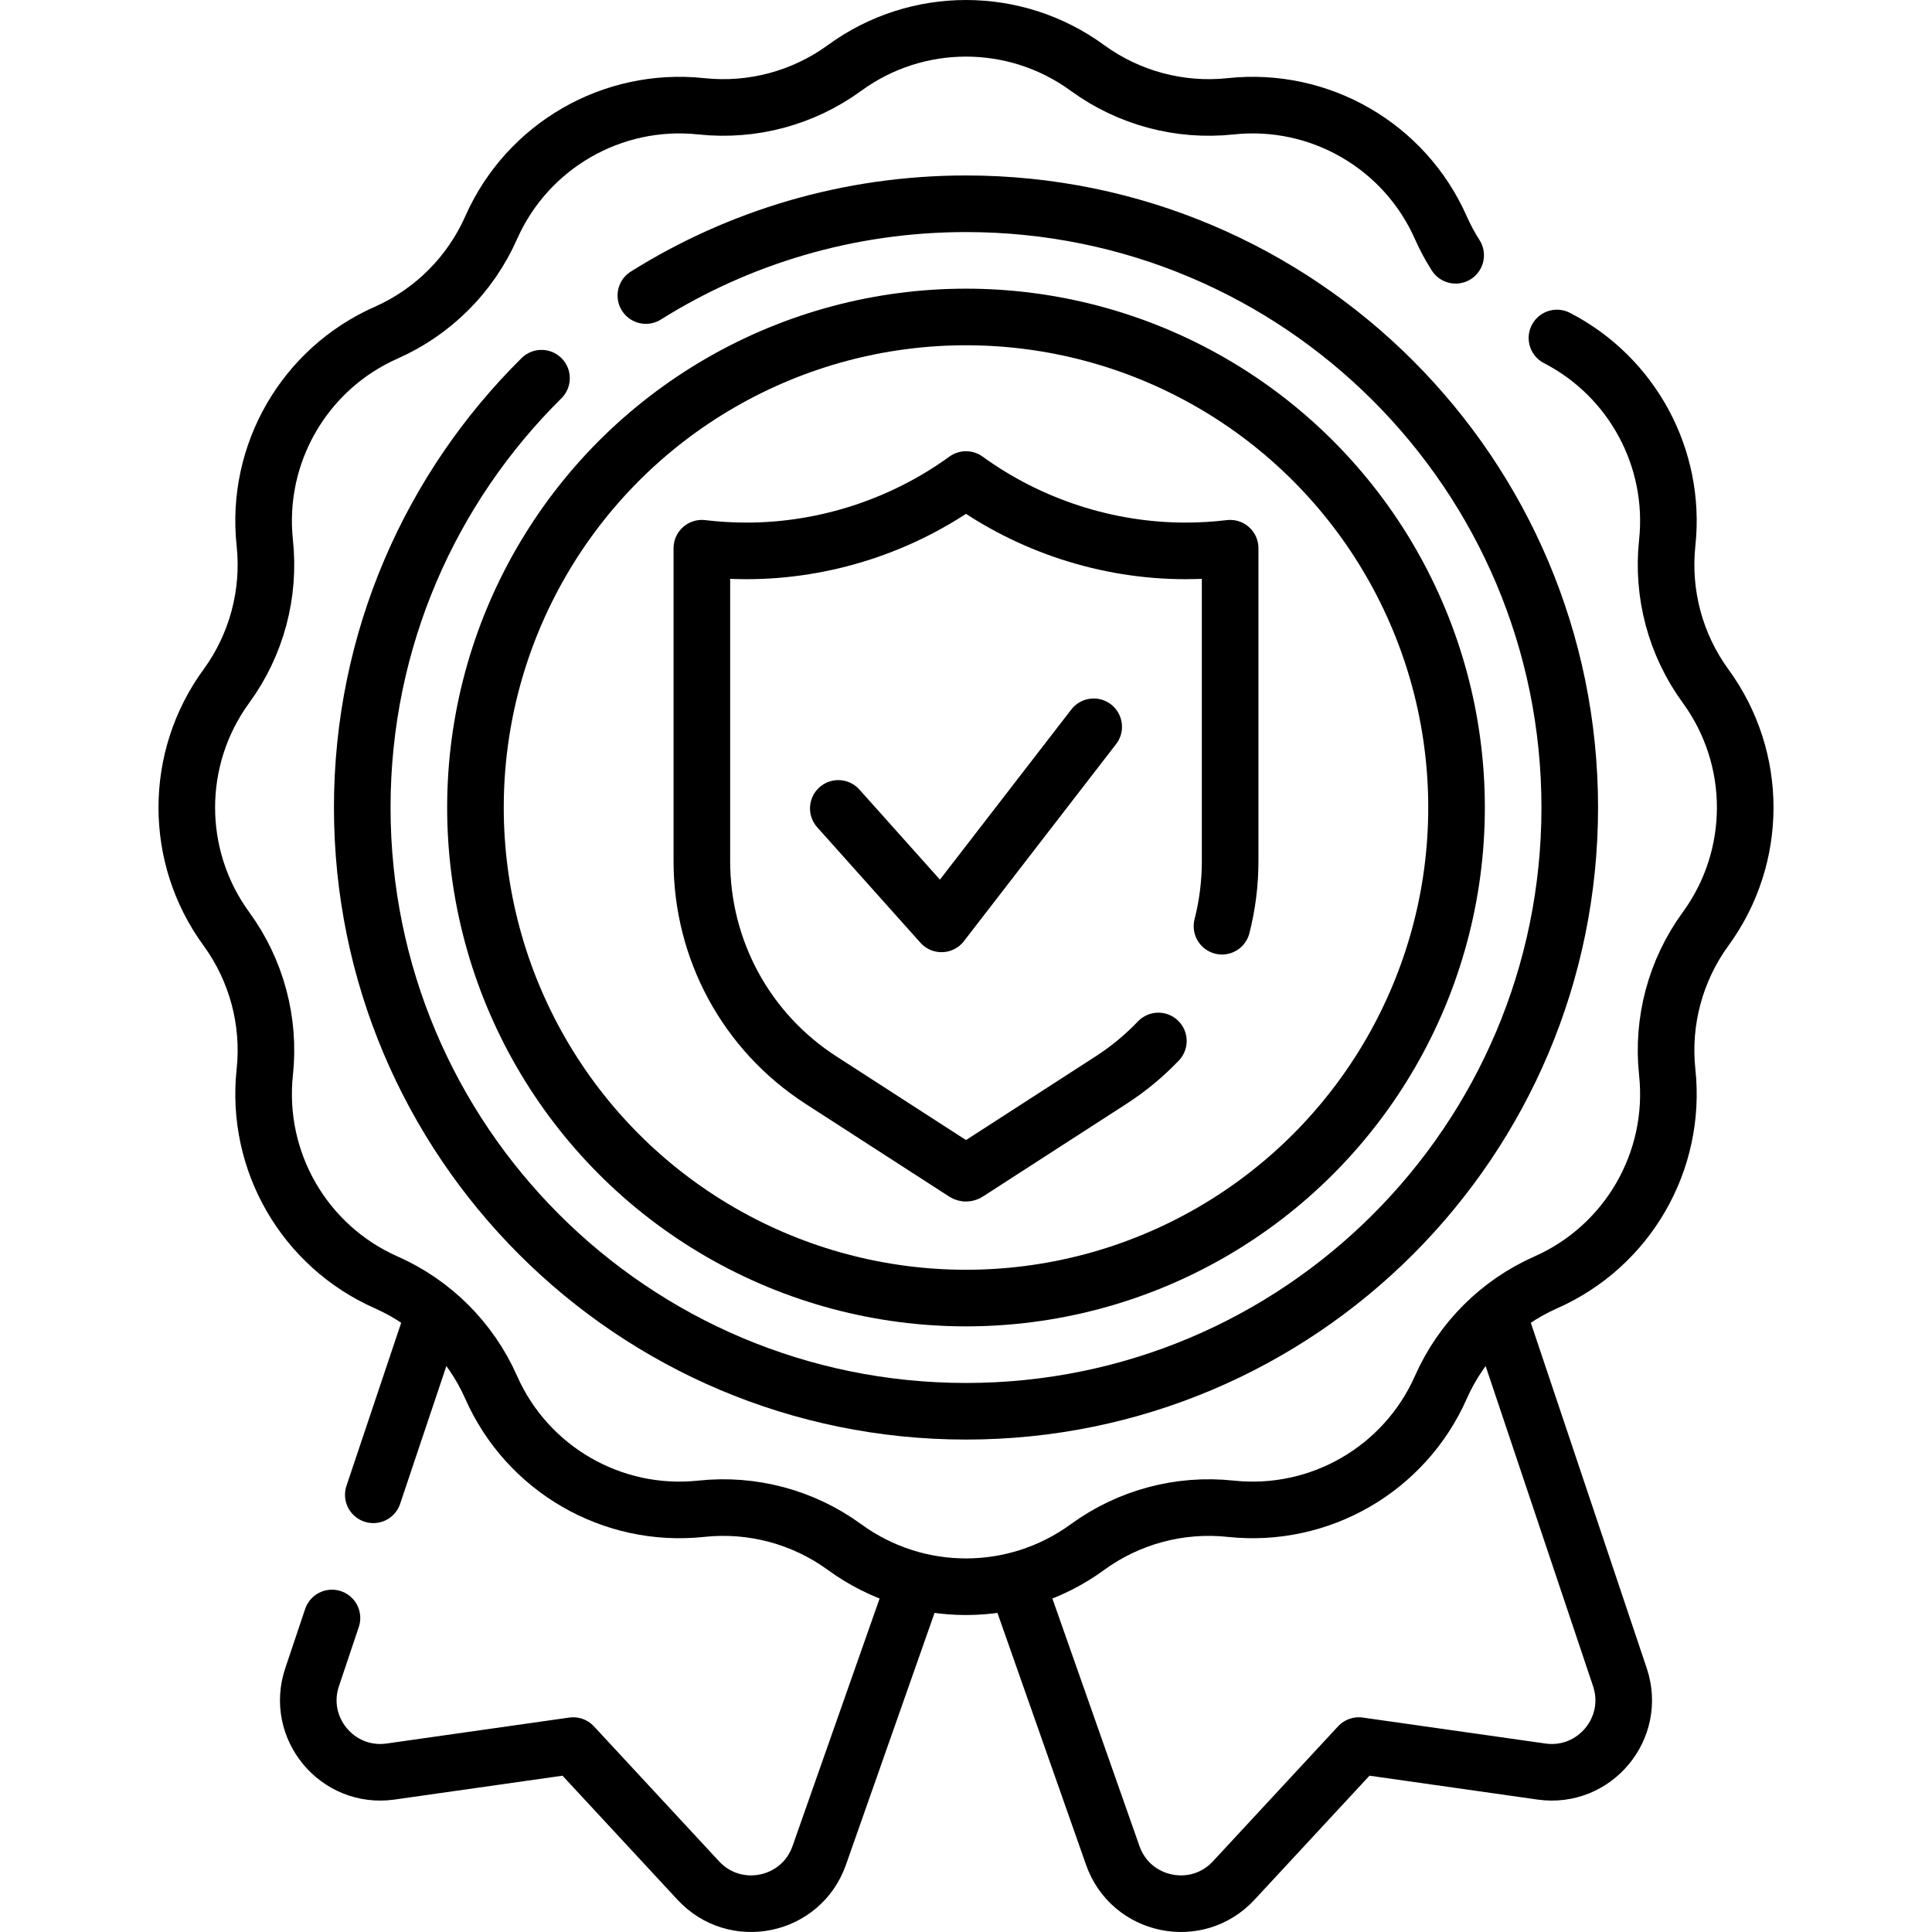 <svg xmlns="http://www.w3.org/2000/svg" xmlns:xlink="http://www.w3.org/1999/xlink" id="Capa_1" x="0px" y="0px" viewBox="0 0 512 512" style="enable-background:new 0 0 512 512;" xml:space="preserve" width="512" height="512"><g>	<g>		<path style="fill:none;stroke:#000000;stroke-width:15;stroke-linecap:round;stroke-linejoin:round;stroke-miterlimit:10;" d="&#10;&#9;&#9;&#9;M397.005,348.268l32.287,96.216c4.522,13.475-6.729,26.993-20.801,24.993l-48.393-6.878l-33.167,35.777&#10;&#9;&#9;&#9;c-9.777,10.546-27.261,6.917-32.033-6.649l-25.589-72.746"></path>	</g>	<g>		<path style="fill:none;stroke:#000000;stroke-width:15;stroke-linecap:round;stroke-linejoin:round;stroke-miterlimit:10;" d="&#10;&#9;&#9;&#9;M87.975,428.785l-5.268,15.699c-4.522,13.475,6.729,26.993,20.801,24.993l48.393-6.878l33.167,35.777&#10;&#9;&#9;&#9;c9.777,10.546,27.261,6.917,32.033-6.649l25.54-72.606"></path>					<line style="fill:none;stroke:#000000;stroke-width:15;stroke-linecap:round;stroke-linejoin:round;stroke-miterlimit:10;" x1="115.055" y1="348.089" x2="98.931" y2="396.138"></line>	</g>	<g>		<path style="fill:none;stroke:#000000;stroke-width:15;stroke-linecap:round;stroke-linejoin:round;stroke-miterlimit:10;" d="&#10;&#9;&#9;&#9;M412.609,89.572c19.904,10.263,31.625,31.773,29.227,54.263l-0.006,0.058c-1.434,13.452,2.181,26.957,10.143,37.893l0.076,0.105&#10;&#9;&#9;&#9;c13.934,19.139,13.934,45.081,0,64.22l-0.076,0.105c-7.962,10.936-11.577,24.441-10.143,37.893l0.006,0.059&#10;&#9;&#9;&#9;c2.514,23.578-10.491,46.08-32.176,55.673l0,0c-12.411,5.49-22.33,15.409-27.82,27.82l0,0&#10;&#9;&#9;&#9;c-9.593,21.685-32.095,34.69-55.674,32.176l-0.058-0.006c-13.452-1.434-26.957,2.181-37.893,10.143l-0.105,0.076&#10;&#9;&#9;&#9;c-19.139,13.934-45.081,13.934-64.22,0l-0.105-0.076c-10.936-7.962-24.441-11.577-37.893-10.143l-0.059,0.006&#10;&#9;&#9;&#9;c-23.578,2.514-46.08-10.491-55.673-32.176l0,0c-5.49-12.411-15.409-22.33-27.82-27.82l0,0&#10;&#9;&#9;&#9;c-21.685-9.593-34.69-32.095-32.176-55.674l0.006-0.058c1.434-13.452-2.181-26.957-10.143-37.893l-0.076-0.105&#10;&#9;&#9;&#9;c-13.934-19.139-13.934-45.081,0-64.22l0.076-0.105c7.962-10.936,11.577-24.441,10.143-37.893l-0.006-0.059&#10;&#9;&#9;&#9;c-2.514-23.578,10.491-46.08,32.176-55.673l0,0c12.411-5.49,22.33-15.409,27.82-27.82l0,0&#10;&#9;&#9;&#9;c9.593-21.685,32.095-34.69,55.674-32.176l0.058,0.006c13.452,1.434,26.957-2.181,37.893-10.143l0.105-0.076&#10;&#9;&#9;&#9;c19.139-13.934,45.081-13.934,64.22,0l0.105,0.076c10.936,7.962,24.441,11.577,37.893,10.143l0.059-0.006&#10;&#9;&#9;&#9;c23.578-2.514,46.08,10.491,55.673,32.176l0,0c1.127,2.547,2.44,4.99,3.924,7.311"></path>					<circle style="fill:none;stroke:#000000;stroke-width:15;stroke-linecap:round;stroke-linejoin:round;stroke-miterlimit:10;" cx="256" cy="214" r="130"></circle>		<path style="fill:none;stroke:#000000;stroke-width:15;stroke-linecap:round;stroke-linejoin:round;stroke-miterlimit:10;" d="&#10;&#9;&#9;&#9;M171.16,78.32C195.754,62.909,224.836,54,256,54c88.366,0,160,71.634,160,160s-71.634,160-160,160S96,302.366,96,214&#10;&#9;&#9;&#9;c0-44.508,18.173-84.771,47.503-113.774"></path>		<g>			<path style="fill:none;stroke:#000000;stroke-width:15;stroke-linecap:round;stroke-linejoin:round;stroke-miterlimit:10;" d="&#10;&#9;&#9;&#9;&#9;M306.982,275.87c-3.716,3.894-7.922,7.386-12.567,10.385l-38.022,24.548c-0.119,0.077-0.251,0.116-0.392,0.116&#10;&#9;&#9;&#9;&#9;c-0.141,0-0.273-0.039-0.392-0.116l-38.022-24.548C197.807,273.486,186,251.78,186,228.193v-82.909&#10;&#9;&#9;&#9;&#9;c3.92,0.471,7.872,0.708,11.808,0.708c20.792,0,41.359-6.7,58.192-18.912c16.832,12.212,37.398,18.912,58.193,18.912&#10;&#9;&#9;&#9;&#9;c3.935,0,7.887-0.237,11.807-0.708v82.909c0,5.909-0.741,11.699-2.162,17.261"></path>							<polyline style="fill:none;stroke:#000000;stroke-width:15;stroke-linecap:round;stroke-linejoin:round;stroke-miterlimit:10;" points="&#10;&#9;&#9;&#9;&#9;289.841,192.609 249.512,244.834 222.159,214.237 &#9;&#9;&#9;"></polyline>		</g>	</g></g></svg>